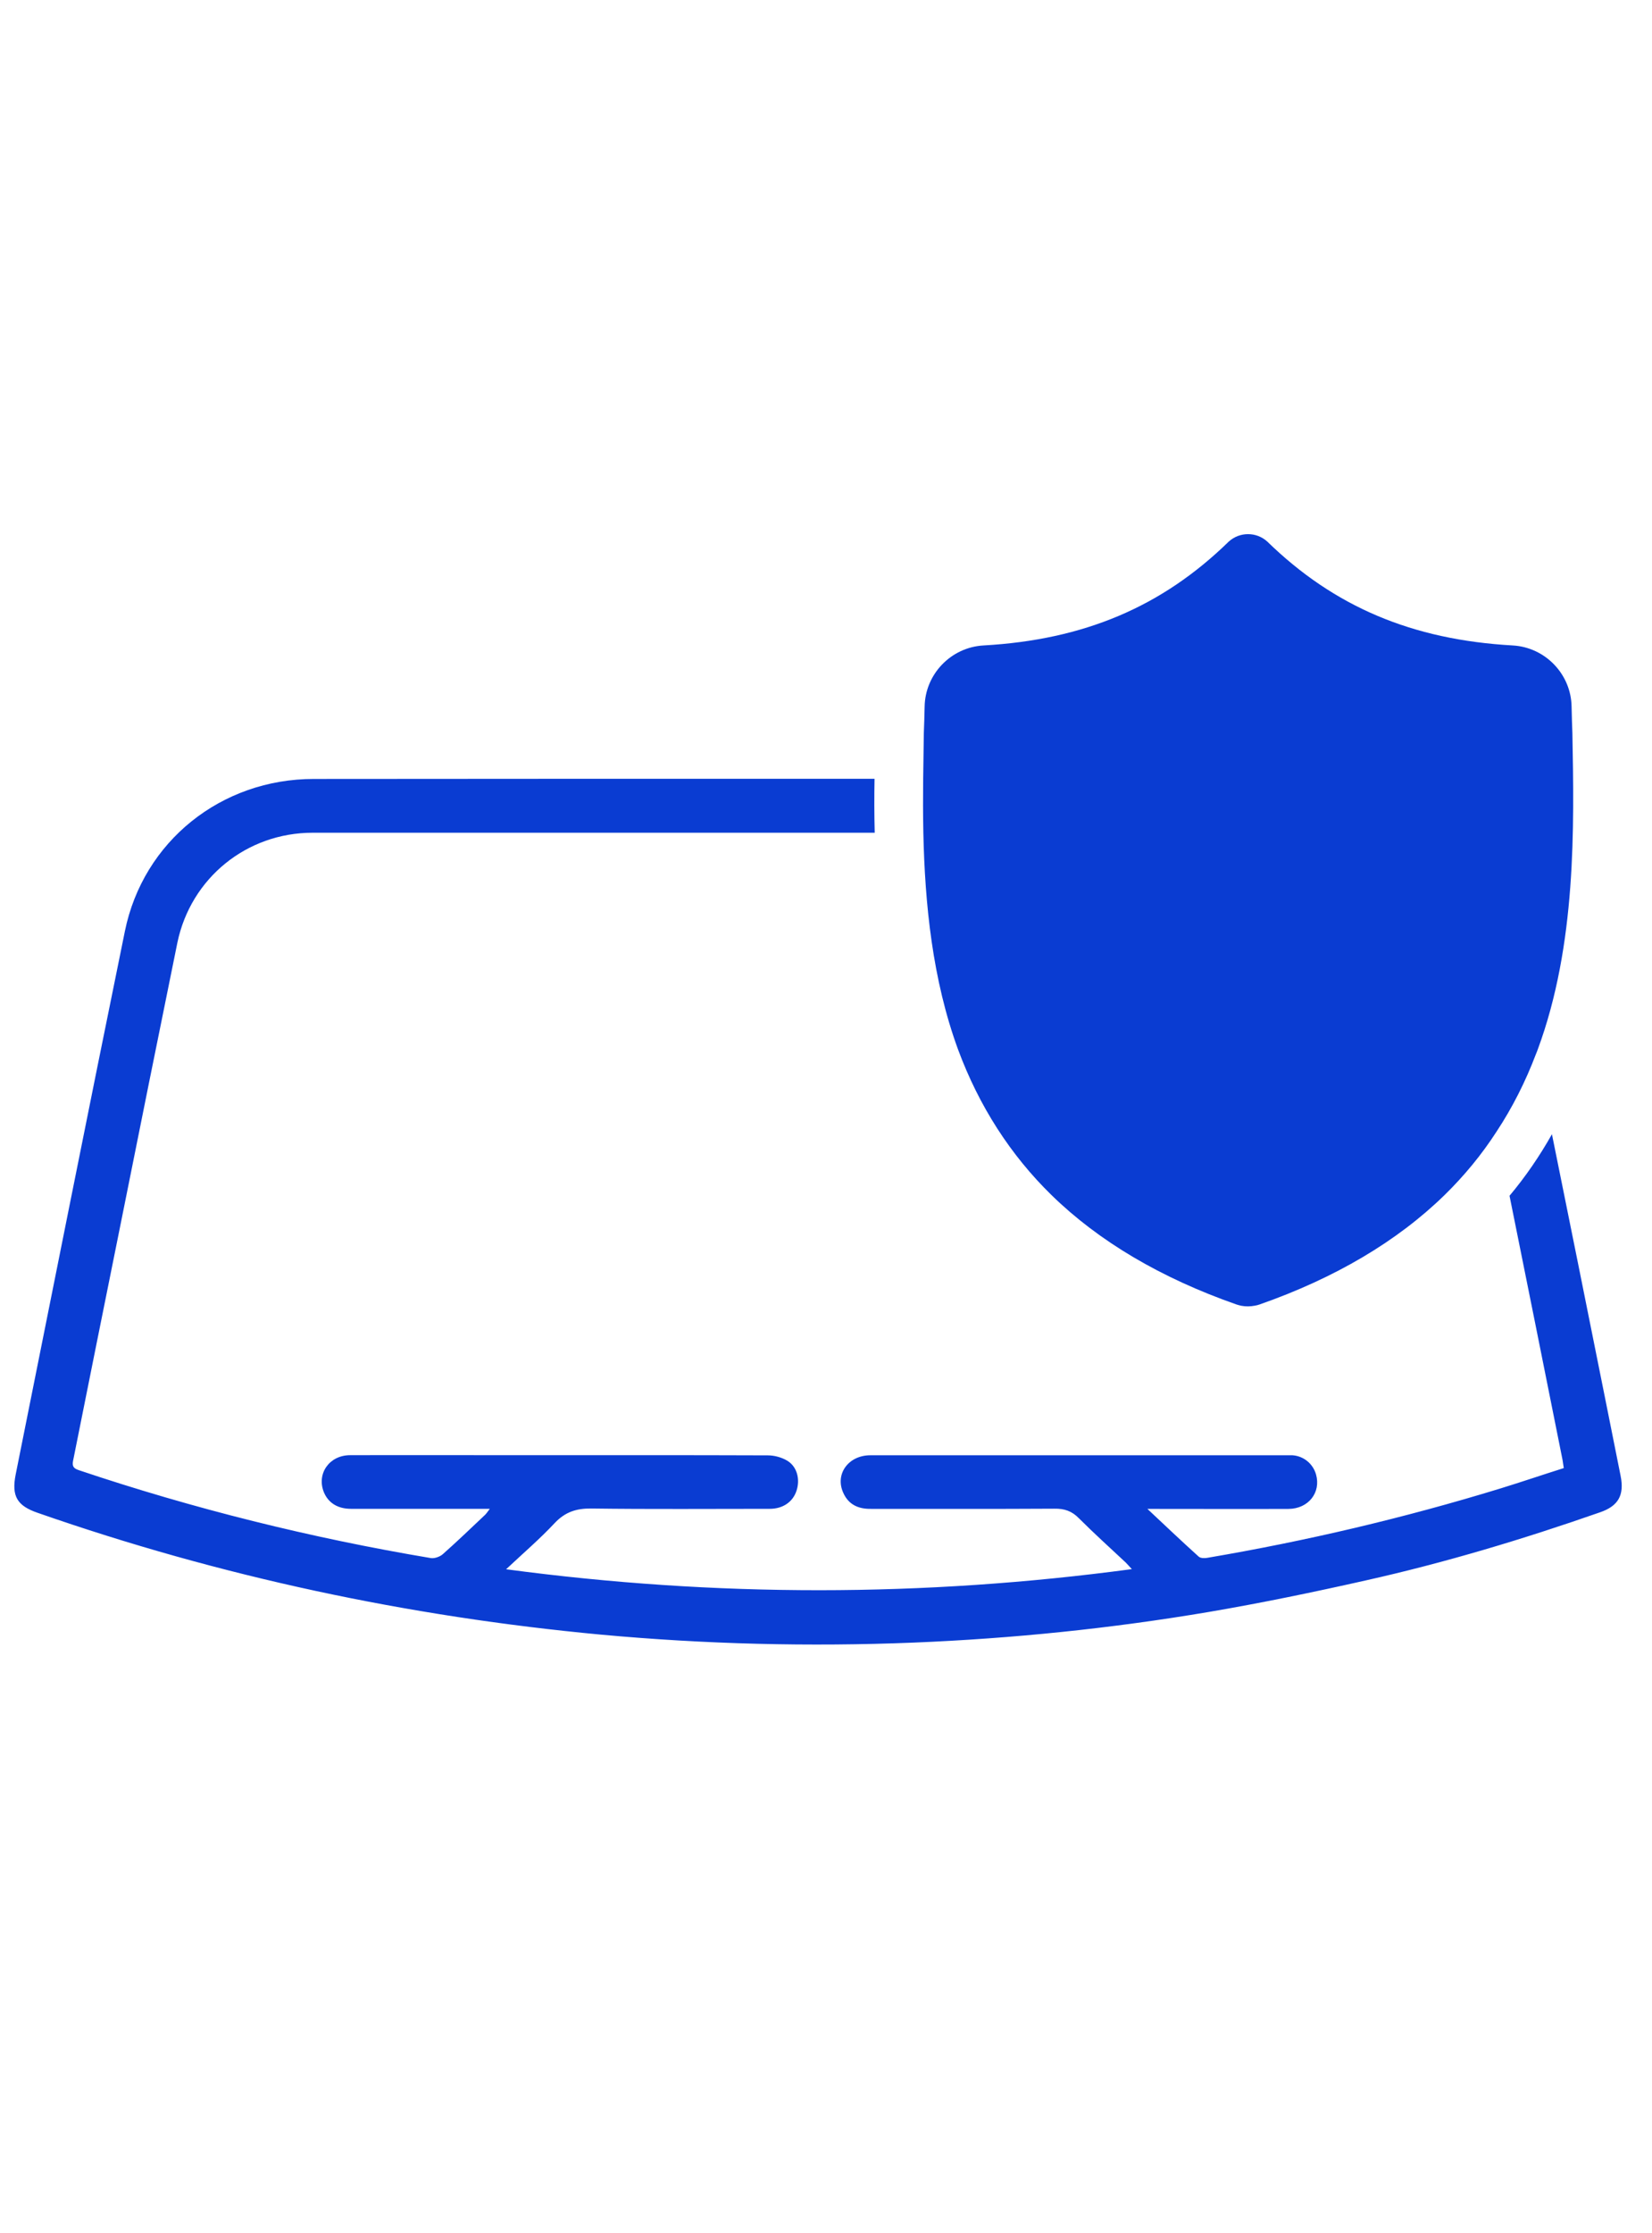 <?xml version="1.0" encoding="UTF-8"?> <svg xmlns="http://www.w3.org/2000/svg" xmlns:xlink="http://www.w3.org/1999/xlink" version="1.1" id="Layer_1" x="0px" y="0px" viewBox="0 0 37 50" style="enable-background:new 0 0 37 50;" xml:space="preserve"> <style type="text/css"> .st0{fill:#0A3CD2;} </style> <g> <path class="st0" d="M36.297,33.043c-0.116-0.573-0.229-1.15-0.345-1.726 c-0.395-1.977-0.794-3.95-1.193-5.923c-0.276,0.49-0.591,0.95-0.95,1.378 c0.395,1.962,0.791,3.925,1.182,5.887c0.014,0.062,0.018,0.127,0.033,0.21 c-0.482,0.152-0.95,0.312-1.422,0.457c-2.155,0.66-4.342,1.175-6.561,1.552 c-0.062,0.011-0.156,0.011-0.196-0.029c-0.37-0.334-0.733-0.678-1.146-1.066 h0.265c0.968,0,1.933,0.004,2.898,0c0.442-0.004,0.729-0.366,0.613-0.773 c-0.069-0.239-0.276-0.41-0.526-0.428h-9.456c-0.49,0-0.798,0.421-0.606,0.841 c0.116,0.261,0.334,0.363,0.617,0.359c1.371,0,2.742,0.004,4.109-0.004 c0.225-0.004,0.392,0.051,0.551,0.214c0.341,0.341,0.7,0.664,1.052,0.994 c0.036,0.036,0.069,0.076,0.134,0.145c-4.675,0.627-9.311,0.631-14.015,0.003 c0.395-0.37,0.762-0.685,1.088-1.034c0.236-0.25,0.486-0.33,0.823-0.326 c1.331,0.018,2.662,0.007,3.993,0.007c0.297,0,0.522-0.156,0.602-0.41 c0.08-0.247,0.015-0.529-0.203-0.664c-0.123-0.076-0.29-0.123-0.439-0.123 c-1.864-0.007-3.732-0.004-5.597-0.004c-1.255,0-2.506-0.004-3.761,0 c-0.464,0-0.754,0.413-0.588,0.827c0.098,0.239,0.308,0.374,0.609,0.374h3.108 c-0.047,0.062-0.073,0.102-0.105,0.134c-0.315,0.297-0.624,0.595-0.947,0.881 c-0.065,0.058-0.189,0.102-0.272,0.087c-2.68-0.45-5.31-1.103-7.885-1.969 c-0.156-0.051-0.141-0.134-0.116-0.25c0.348-1.737,0.696-3.475,1.048-5.216 c0.424-2.115,0.849-4.229,1.28-6.344C4.274,19.659,5.525,18.644,7.002,18.644 h12.589c-0.011-0.414-0.011-0.816-0.004-1.208h-1.266 c-3.765,0-7.53,0-11.295,0.004c-2.071,0-3.819,1.396-4.229,3.409 c-0.827,4.051-1.632,8.106-2.445,12.158c-0.098,0.49,0.029,0.704,0.49,0.863 c4.095,1.429,8.306,2.325,12.622,2.728c2.329,0.214,4.664,0.272,7,0.178 c2.216-0.091,4.421-0.316,6.609-0.686c1.175-0.2,2.347-0.443,3.507-0.704 c1.784-0.399,3.533-0.925,5.256-1.527C36.246,33.718,36.384,33.475,36.297,33.043z"></path> <path class="st0" d="M21.459,23.501c0.468,1.262,1.172,2.358,2.093,3.257 c1.059,1.034,2.452,1.857,4.142,2.448c0.036,0.011,0.073,0.022,0.109,0.029 c0.098,0.018,0.199,0.018,0.305-0.003c0.033-0.004,0.069-0.015,0.102-0.026 c1.69-0.591,3.083-1.415,4.142-2.448c0.442-0.432,0.834-0.907,1.168-1.425 c0.352-0.533,0.646-1.114,0.881-1.734c0.014-0.033,0.029-0.069,0.04-0.102 c0.867-2.343,0.816-4.973,0.776-7.087c-0.007-0.181-0.014-0.374-0.018-0.588 c-0.011-0.729-0.591-1.331-1.32-1.371c-2.252-0.127-3.997-0.867-5.495-2.325 c-0.123-0.112-0.276-0.167-0.432-0.167c-0.152,0-0.308,0.054-0.432,0.167 c-1.494,1.458-3.239,2.198-5.491,2.325c-0.729,0.04-1.309,0.642-1.32,1.371 c-0.004,0.214-0.011,0.406-0.018,0.588c-0.004,0.33-0.011,0.675-0.015,1.026 c-0.004,0.392-0.004,0.798,0.004,1.208C20.715,20.236,20.882,21.93,21.459,23.501z "></path> </g> </svg> 